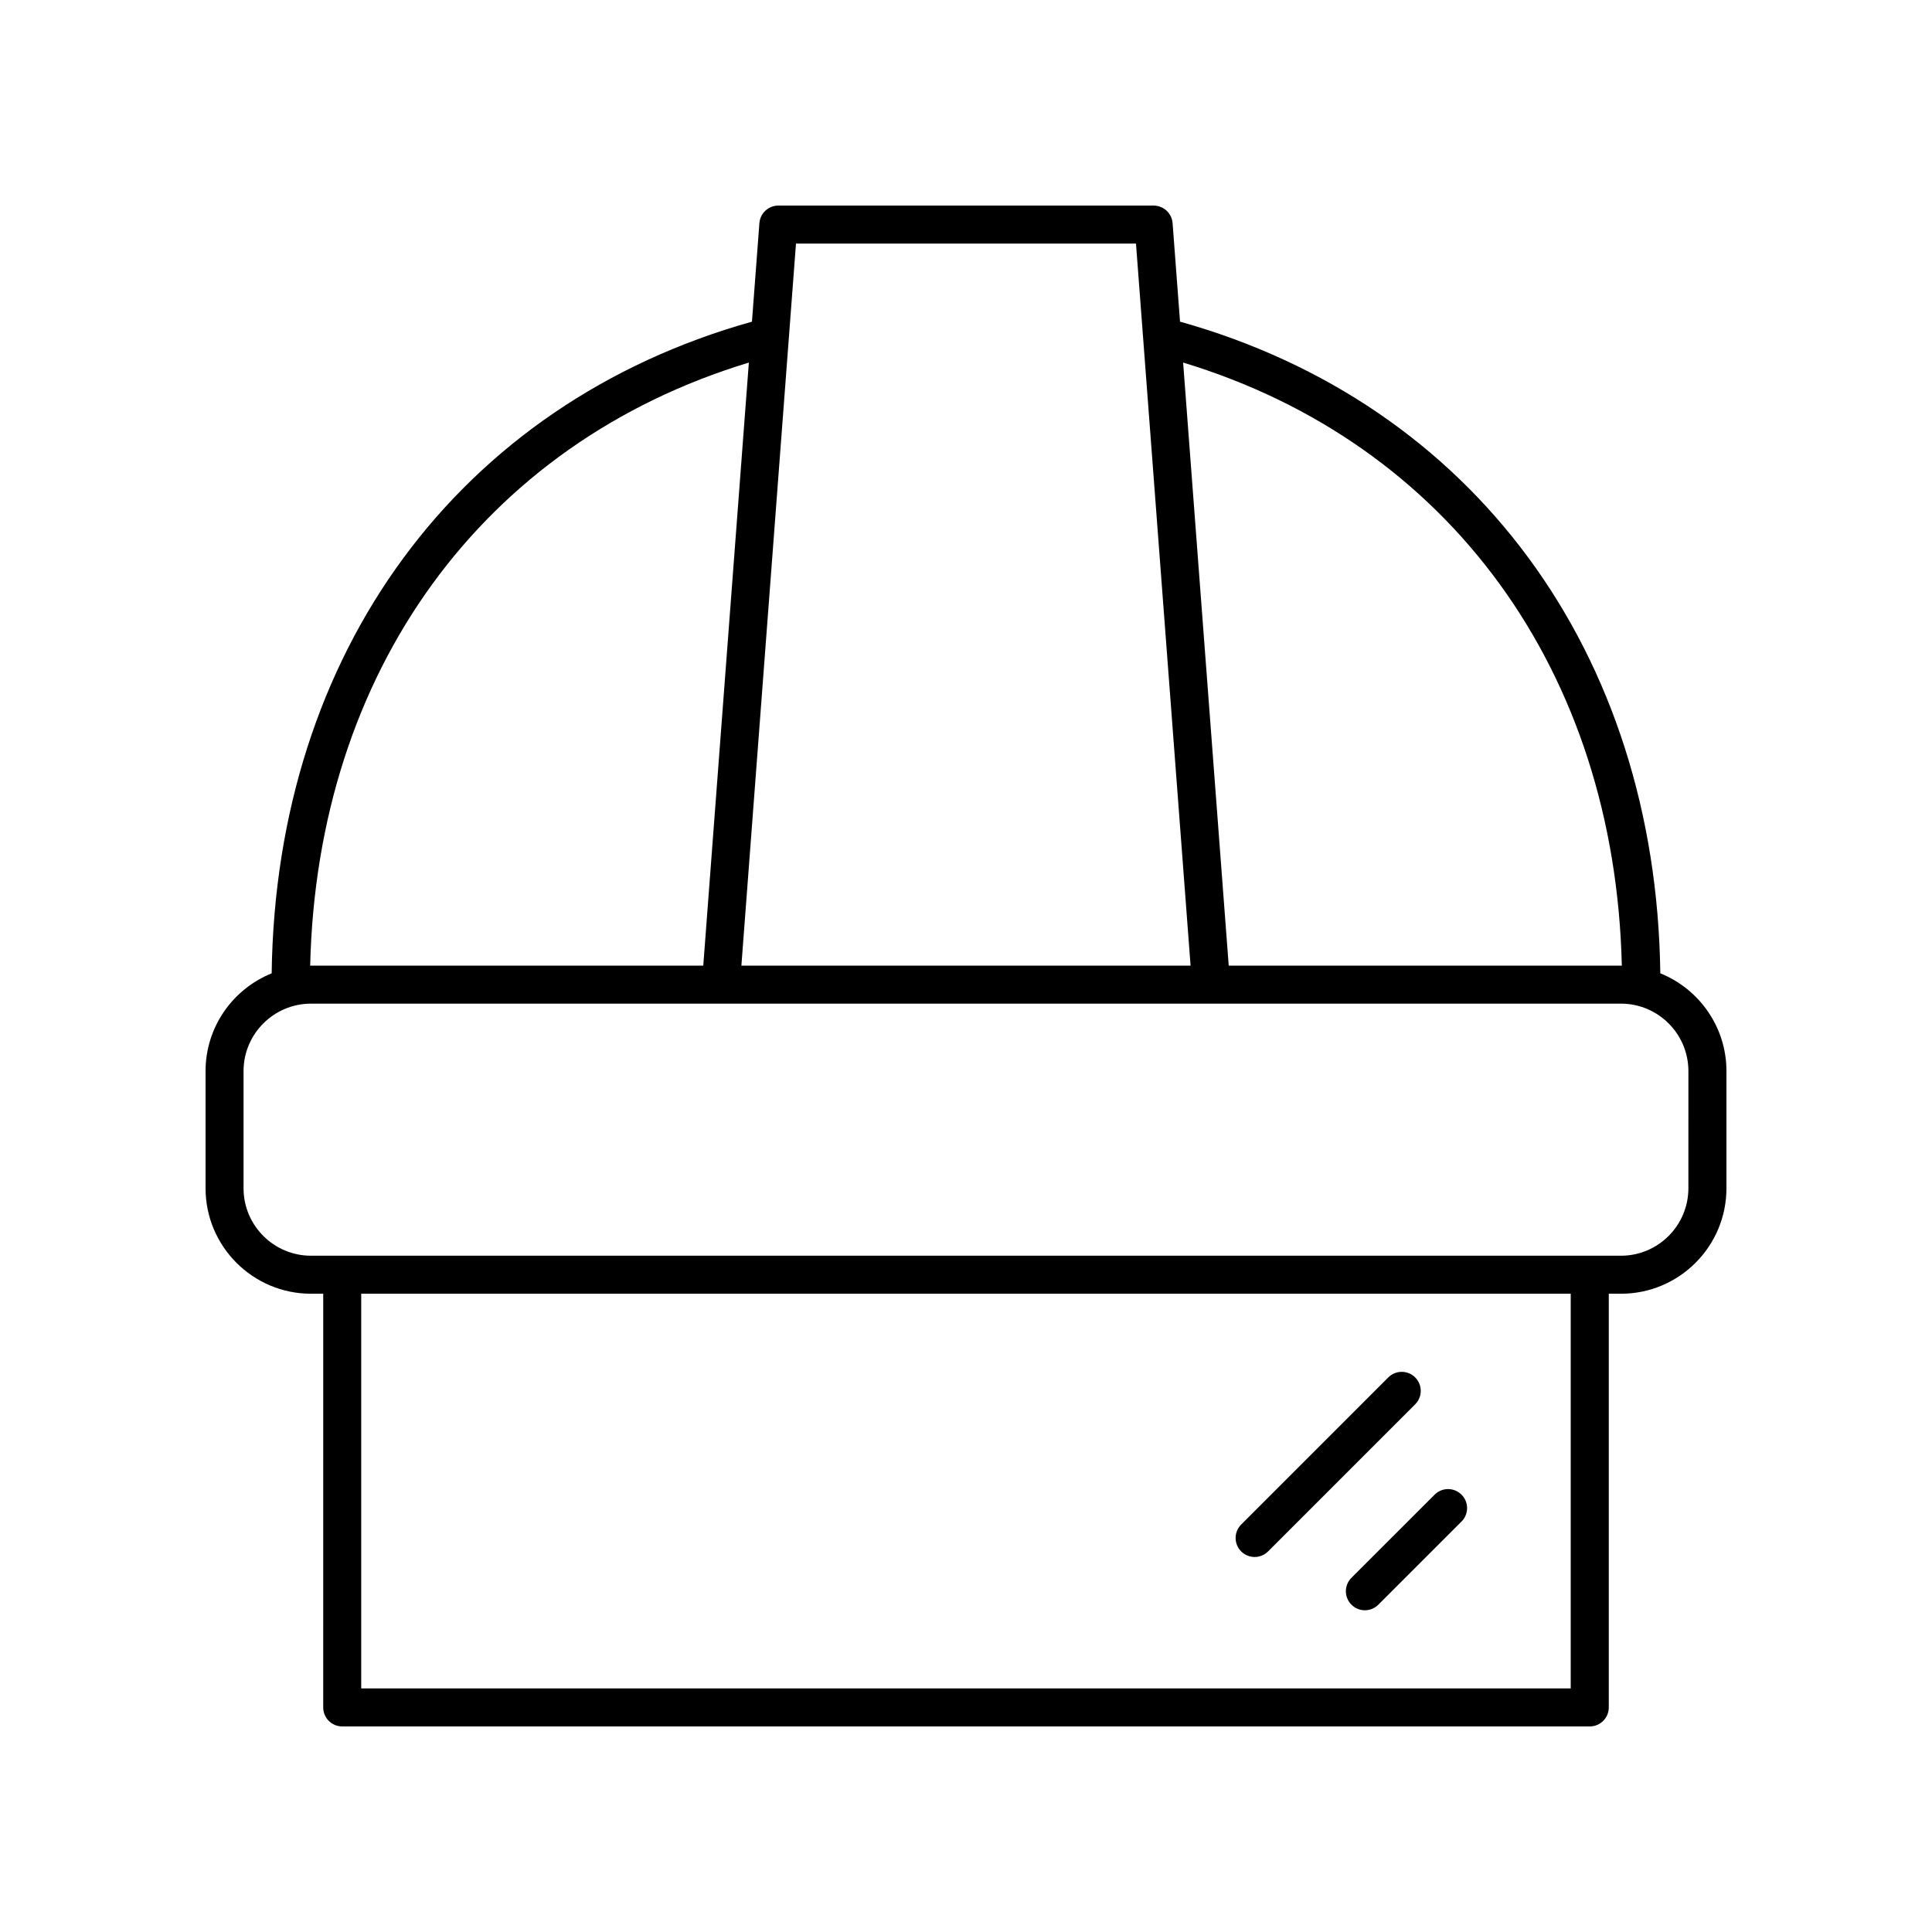 <?xml version="1.0" encoding="UTF-8"?>
<!-- Uploaded to: SVG Find, www.svgrepo.com, Generator: SVG Find Mixer Tools -->
<svg fill="#000000" width="800px" height="800px" version="1.1" viewBox="144 144 512 512" xmlns="http://www.w3.org/2000/svg">
 <g>
  <path d="m502.15 569.26c0.984 0.984 2.273 1.477 3.562 1.477 1.289 0 2.578-0.492 3.562-1.477l22.043-22.035c1.969-1.969 1.969-5.156 0-7.125s-5.156-1.969-7.125 0l-22.043 22.035c-1.969 1.969-1.969 5.156 0 7.125z"/>
  <path d="m472.93 555.14c0.984 0.984 2.273 1.477 3.562 1.477 1.289 0 2.578-0.492 3.562-1.477l38.984-38.984c1.969-1.969 1.969-5.156 0-7.125s-5.156-1.969-7.125 0l-38.984 38.984c-1.969 1.969-1.969 5.16 0 7.125z"/>
  <path d="m584 401.94c-1.117-85.086-49.602-150.92-127.28-172.7l-1.973-26.102c-0.199-2.625-2.387-4.656-5.023-4.656h-99.453c-2.637 0-4.828 2.031-5.023 4.66l-1.973 26.102c-77.68 21.785-126.16 87.617-127.28 172.7-10.258 4.141-17.52 14.184-17.52 25.906v31.055c0 15.414 12.535 27.949 27.945 27.949h3.238l-0.004 109.63c0 2.785 2.254 5.039 5.039 5.039h330.61c2.785 0 5.039-2.254 5.039-5.039v-109.63h3.238c15.41 0 27.945-12.535 27.945-27.949v-31.055c0-11.723-7.266-21.766-17.52-25.91zm-10.203-2.027c-0.074 0-0.148-0.012-0.223-0.012h-103.95l-12.082-159.82c70.414 21.34 114.43 81.793 116.26 159.83zm-128.75-191.36 14.469 191.35h-119.04l14.469-191.35zm-102.59 31.531-12.082 159.82h-103.95c-0.074 0-0.148 0.012-0.223 0.012 1.828-78.035 45.844-138.49 116.26-159.83zm217.8 351.36h-320.53v-104.59h320.53zm31.184-132.54c0 9.855-8.016 17.875-17.871 17.875h-347.16c-9.852-0.004-17.867-8.023-17.867-17.875v-31.055c0-9.855 8.016-17.871 17.871-17.871h347.16c9.855 0 17.871 8.016 17.871 17.871z"/>
 </g>
</svg>